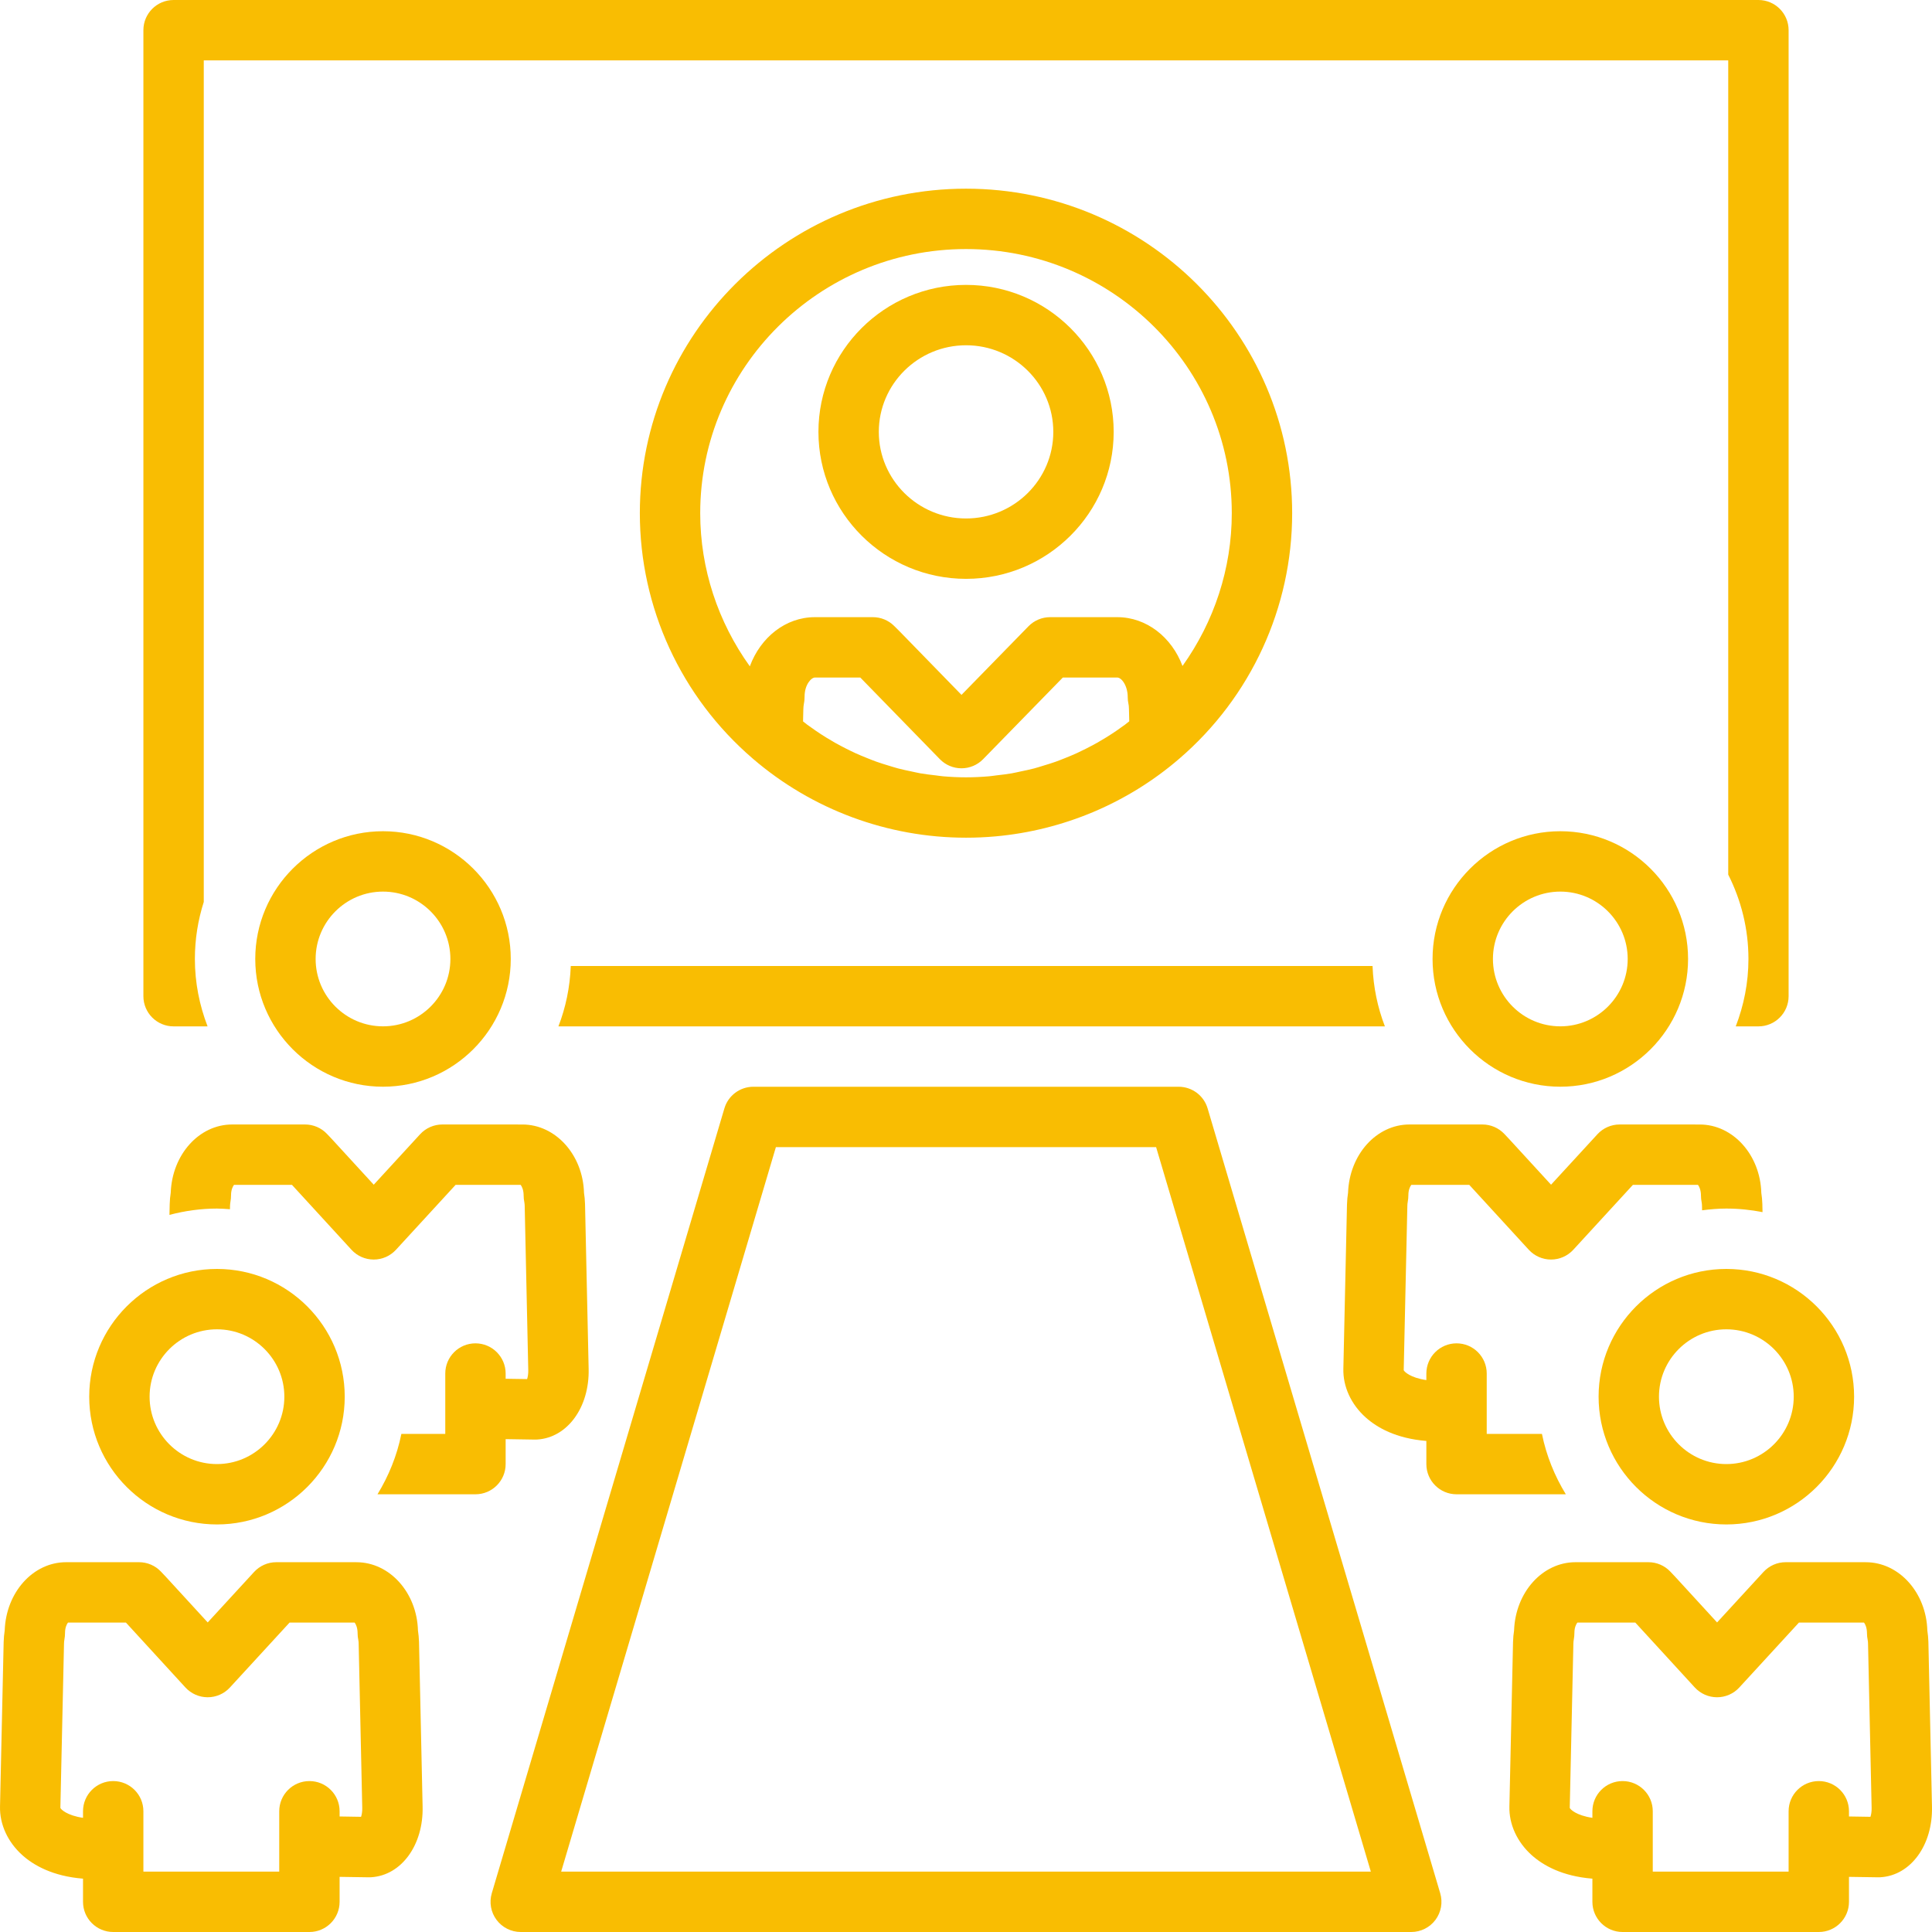 <?xml version="1.0" encoding="UTF-8" standalone="no"?>
<!DOCTYPE svg PUBLIC "-//W3C//DTD SVG 1.1//EN" "http://www.w3.org/Graphics/SVG/1.1/DTD/svg11.dtd">
<svg width="100%" height="100%" viewBox="0 0 100 100" version="1.1" xmlns="http://www.w3.org/2000/svg" xmlns:xlink="http://www.w3.org/1999/xlink" xml:space="preserve" xmlns:serif="http://www.serif.com/" style="fill-rule:evenodd;clip-rule:evenodd;stroke-linejoin:round;stroke-miterlimit:2;">
    <path d="M50,43.359C50.508,43.359 51.014,43.337 51.516,43.292C55.031,42.977 58.37,41.573 61.05,39.261C64.756,36.069 66.882,31.441 66.882,26.563C66.882,17.3 59.309,9.766 50,9.766C40.691,9.766 33.118,17.3 33.118,26.563C33.118,31.446 35.251,36.078 38.968,39.269C42.034,41.907 45.952,43.359 50,43.359ZM58.229,37.509C58.087,37.614 57.943,37.715 57.798,37.815C57.616,37.939 57.433,38.059 57.246,38.174C57.096,38.266 56.945,38.356 56.792,38.443C56.601,38.55 56.408,38.652 56.212,38.751C56.056,38.829 55.9,38.907 55.741,38.98C55.54,39.072 55.335,39.156 55.13,39.238C54.97,39.301 54.811,39.366 54.649,39.424C54.436,39.5 54.22,39.566 54.003,39.631C53.844,39.68 53.685,39.731 53.524,39.774C53.295,39.834 53.063,39.882 52.831,39.93C52.677,39.962 52.524,40 52.369,40.027C52.111,40.072 51.849,40.102 51.587,40.132C51.455,40.147 51.325,40.17 51.193,40.181C50.797,40.215 50.4,40.234 50,40.234C49.602,40.234 49.206,40.215 48.812,40.181C48.68,40.17 48.551,40.147 48.42,40.132C48.158,40.102 47.897,40.072 47.638,40.027C47.485,40 47.334,39.963 47.181,39.931C46.949,39.883 46.716,39.835 46.487,39.774C46.327,39.732 46.169,39.681 46.01,39.633C45.793,39.567 45.577,39.501 45.364,39.425C45.203,39.368 45.044,39.303 44.886,39.24C44.68,39.158 44.475,39.074 44.273,38.981C44.115,38.909 43.96,38.832 43.804,38.754C43.609,38.655 43.414,38.553 43.223,38.446C43.07,38.359 42.919,38.269 42.769,38.177C42.583,38.063 42.4,37.943 42.219,37.819C42.073,37.72 41.928,37.618 41.786,37.513C41.711,37.457 41.64,37.397 41.566,37.34L41.58,36.733C41.584,36.622 41.589,36.518 41.61,36.419C41.634,36.311 41.645,36.16 41.645,36.048C41.645,35.44 41.991,35.069 42.179,35.069L44.529,35.069L48.647,39.295C48.941,39.597 49.344,39.767 49.765,39.767L49.766,39.767C50.187,39.767 50.59,39.597 50.884,39.297L55.012,35.069L57.829,35.069C58.047,35.069 58.371,35.48 58.371,36.088C58.371,36.2 58.383,36.312 58.407,36.422C58.429,36.521 58.432,36.629 58.435,36.71L58.45,37.334C58.376,37.392 58.304,37.453 58.229,37.509ZM36.243,26.563C36.243,19.024 42.414,12.891 50,12.891C57.586,12.891 63.757,19.024 63.757,26.563C63.757,29.428 62.843,32.18 61.206,34.471C60.652,32.99 59.35,31.944 57.829,31.944L54.354,31.944C53.933,31.944 53.53,32.114 53.236,32.414L49.767,35.967L46.595,32.711L46.281,32.398C45.988,32.107 45.592,31.944 45.179,31.944L42.179,31.944C40.661,31.944 39.364,32.991 38.811,34.489C37.163,32.195 36.243,29.436 36.243,26.563Z" style="fill:rgb(249,189,2);fill-rule:nonzero;"/>
    <path d="M50.003,29.961C54.216,29.961 57.644,26.549 57.644,22.354C57.644,18.159 54.216,14.746 50.003,14.746C45.79,14.746 42.362,18.159 42.362,22.354C42.362,26.549 45.79,29.961 50.003,29.961ZM50.003,17.871C52.493,17.871 54.519,19.882 54.519,22.354C54.519,24.825 52.493,26.836 50.003,26.836C47.513,26.836 45.487,24.825 45.487,22.354C45.487,19.882 47.513,17.871 50.003,17.871Z" style="fill:rgb(249,189,2);fill-rule:nonzero;"/>
    <path d="M74.149,49.636C74.149,53.282 77.116,56.248 80.762,56.248C84.408,56.248 87.374,53.282 87.374,49.636C87.374,45.99 84.408,43.024 80.762,43.024C77.116,43.024 74.149,45.99 74.149,49.636ZM84.249,49.636C84.249,51.559 82.685,53.123 80.762,53.123C78.839,53.123 77.274,51.559 77.274,49.636C77.274,47.713 78.839,46.149 80.762,46.149C82.685,46.149 84.249,47.713 84.249,49.636Z" style="fill:rgb(249,189,2);fill-rule:nonzero;"/>
    <path d="M91.016,0L8.984,0C8.121,0 7.422,0.7 7.422,1.563L7.422,51.563C7.422,52.425 8.121,53.125 8.984,53.125L10.744,53.125C10.326,52.04 10.087,50.867 10.087,49.636C10.087,48.607 10.25,47.616 10.547,46.685L10.547,3.125L89.453,3.125L89.453,45.27C90.117,46.585 90.499,48.065 90.499,49.636C90.499,50.867 90.26,52.04 89.842,53.125L91.016,53.125C91.879,53.125 92.578,52.425 92.578,51.563L92.578,1.563C92.578,0.7 91.879,0 91.016,0Z" style="fill:rgb(249,189,2);fill-rule:nonzero;"/>
    <path d="M28.904,53.125L71.682,53.125C71.305,52.148 71.084,51.098 71.043,50L29.543,50C29.502,51.098 29.281,52.148 28.904,53.125Z" style="fill:rgb(249,189,2);fill-rule:nonzero;"/>
    <path d="M13.212,49.636C13.212,53.282 16.178,56.248 19.824,56.248C23.47,56.248 26.437,53.282 26.437,49.636C26.437,45.99 23.47,43.024 19.824,43.024C16.178,43.024 13.212,45.99 13.212,49.636ZM23.312,49.636C23.312,51.559 21.747,53.123 19.824,53.123C17.901,53.123 16.337,51.559 16.337,49.636C16.337,47.713 17.901,46.149 19.824,46.149C21.747,46.149 23.312,47.713 23.312,49.636Z" style="fill:rgb(249,189,2);fill-rule:nonzero;"/>
    <path d="M26.172,75.781L26.172,74.489L27.684,74.513C27.725,74.512 27.765,74.513 27.805,74.51C29.371,74.414 30.516,72.839 30.468,70.851L30.281,62.323C30.274,62.114 30.257,61.922 30.228,61.742C30.175,59.781 28.765,58.204 27.041,58.204L22.896,58.203L22.896,58.203C22.459,58.203 22.041,58.386 21.745,58.708L19.345,61.32L17.174,58.954L16.926,58.692C16.631,58.38 16.221,58.203 15.791,58.203L12.016,58.203C10.306,58.203 8.907,59.761 8.837,61.738C8.807,61.923 8.789,62.12 8.783,62.341L8.771,62.882C9.558,62.676 10.379,62.555 11.23,62.555C11.457,62.555 11.68,62.574 11.903,62.589L11.906,62.424C11.909,62.347 11.914,62.274 11.928,62.204C11.949,62.102 11.959,61.962 11.959,61.858C11.959,61.585 12.053,61.402 12.112,61.328L15.112,61.328L18.192,64.687C18.488,65.01 18.905,65.194 19.343,65.194L19.344,65.194C19.781,65.194 20.198,65.011 20.494,64.689L23.581,61.329L26.949,61.329C27.009,61.401 27.104,61.589 27.104,61.892C27.104,62 27.115,62.108 27.138,62.214C27.152,62.282 27.156,62.354 27.158,62.41L27.343,70.923C27.348,71.119 27.317,71.274 27.283,71.381L26.172,71.364L26.172,71.094C26.172,70.231 25.472,69.531 24.609,69.531C23.746,69.531 23.047,70.231 23.047,71.094L23.047,74.219L20.775,74.219C20.548,75.344 20.119,76.394 19.539,77.344L24.609,77.344C25.472,77.344 26.172,76.644 26.172,75.781Z" style="fill:rgb(249,189,2);fill-rule:nonzero;"/>
    <path d="M4.618,72.292C4.618,75.938 7.584,78.905 11.23,78.905C14.877,78.905 17.843,75.938 17.843,72.292C17.843,68.646 14.877,65.68 11.23,65.68C7.584,65.68 4.618,68.646 4.618,72.292ZM11.23,68.805C13.153,68.805 14.718,70.37 14.718,72.292C14.718,74.215 13.153,75.78 11.23,75.78C9.307,75.78 7.743,74.215 7.743,72.292C7.743,70.37 9.307,68.805 11.23,68.805Z" style="fill:rgb(249,189,2);fill-rule:nonzero;"/>
    <path d="M79.811,74.219L76.953,74.219L76.953,71.094C76.953,70.231 76.254,69.531 75.391,69.531C74.528,69.531 73.828,70.231 73.828,71.094L73.828,71.433C72.995,71.313 72.681,70.994 72.656,70.92L72.844,62.424C72.846,62.347 72.851,62.274 72.865,62.204C72.886,62.102 72.897,61.962 72.897,61.858C72.897,61.585 72.99,61.402 73.05,61.328L76.049,61.328L79.129,64.687C79.425,65.01 79.843,65.194 80.28,65.194L80.281,65.194C80.718,65.194 81.136,65.011 81.432,64.689L84.518,61.329L87.887,61.329C87.946,61.401 88.042,61.589 88.042,61.892C88.042,62 88.053,62.108 88.075,62.214C88.089,62.282 88.093,62.354 88.095,62.41L88.1,62.645C88.512,62.592 88.929,62.555 89.355,62.555C89.996,62.555 90.622,62.621 91.228,62.74L91.219,62.323C91.212,62.114 91.194,61.922 91.165,61.742C91.112,59.781 89.703,58.204 87.978,58.204L83.834,58.203L83.833,58.203C83.396,58.203 82.979,58.386 82.683,58.708L80.282,61.32L78.111,58.954L77.864,58.692C77.569,58.38 77.158,58.203 76.729,58.203L72.954,58.203C71.244,58.203 69.844,59.761 69.775,61.738C69.745,61.923 69.727,62.12 69.72,62.341L69.532,70.848C69.51,71.77 69.93,72.686 70.684,73.363C71.276,73.894 72.261,74.457 73.828,74.583L73.828,75.781C73.828,76.644 74.528,77.344 75.391,77.344L81.047,77.344C80.467,76.394 80.038,75.344 79.811,74.219Z" style="fill:rgb(249,189,2);fill-rule:nonzero;"/>
    <path d="M82.743,72.292C82.743,75.938 85.709,78.905 89.355,78.905C93.002,78.905 95.968,75.938 95.968,72.292C95.968,68.646 93.002,65.68 89.355,65.68C85.709,65.68 82.743,68.646 82.743,72.292ZM92.843,72.292C92.843,74.215 91.278,75.78 89.355,75.78C87.432,75.78 85.868,74.215 85.868,72.292C85.868,70.37 87.432,68.805 89.355,68.805C91.278,68.805 92.843,70.37 92.843,72.292Z" style="fill:rgb(249,189,2);fill-rule:nonzero;"/>
    <path d="M62.505,57.368C62.308,56.705 61.699,56.25 61.007,56.25L38.993,56.25C38.301,56.25 37.692,56.705 37.495,57.368L25.455,97.993C25.315,98.466 25.406,98.977 25.701,99.372C25.996,99.767 26.46,100 26.953,100L73.047,100C73.54,100 74.004,99.767 74.299,99.372C74.594,98.977 74.685,98.466 74.545,97.993L62.505,57.368ZM29.046,96.875L40.16,59.375L59.84,59.375L70.954,96.875L29.046,96.875Z" style="fill:rgb(249,189,2);fill-rule:nonzero;"/>
    <path d="M21.634,84.399C21.581,82.437 20.172,80.86 18.447,80.86L14.302,80.859L14.302,80.859C13.865,80.859 13.448,81.042 13.152,81.364L10.751,83.977L8.58,81.61L8.332,81.348C8.038,81.036 7.627,80.859 7.198,80.859L3.423,80.859C1.712,80.859 0.313,82.417 0.243,84.394C0.214,84.579 0.196,84.776 0.189,84.997L0.001,93.504C-0.021,94.426 0.399,95.342 1.153,96.02C1.744,96.55 2.73,97.113 4.297,97.239L4.297,98.438C4.297,99.3 4.996,100 5.859,100L16.016,100C16.879,100 17.578,99.3 17.578,98.438L17.578,97.146L19.091,97.169C19.132,97.169 19.172,97.169 19.212,97.166C20.778,97.07 21.922,95.496 21.874,93.507L21.688,84.979C21.68,84.77 21.663,84.579 21.634,84.399ZM18.689,94.038L17.578,94.02L17.578,93.75C17.578,92.887 16.879,92.188 16.016,92.188C15.153,92.188 14.453,92.887 14.453,93.75L14.453,96.875L7.422,96.875L7.422,93.75C7.422,92.887 6.722,92.188 5.859,92.188C4.996,92.188 4.297,92.887 4.297,93.75L4.297,94.09C3.464,93.969 3.15,93.65 3.125,93.576L3.313,85.08C3.315,85.003 3.32,84.93 3.334,84.86C3.355,84.758 3.366,84.618 3.366,84.514C3.366,84.241 3.459,84.058 3.519,83.984L6.518,83.984L9.598,87.344C9.894,87.666 10.312,87.85 10.749,87.85L10.75,87.85C11.187,87.85 11.605,87.667 11.9,87.345L14.987,83.985L18.356,83.985C18.415,84.058 18.51,84.245 18.51,84.548C18.51,84.657 18.521,84.764 18.544,84.87C18.558,84.938 18.562,85.01 18.564,85.066L18.75,93.579C18.755,93.775 18.724,93.93 18.689,94.038Z" style="fill:rgb(249,189,2);fill-rule:nonzero;"/>
    <path d="M99.759,84.399C99.706,82.437 98.297,80.86 96.572,80.86L92.427,80.859L92.427,80.859C91.99,80.859 91.573,81.042 91.277,81.364L88.876,83.977L86.705,81.61L86.457,81.348C86.163,81.036 85.752,80.859 85.323,80.859L81.548,80.859C79.837,80.859 78.438,82.417 78.368,84.394C78.339,84.579 78.321,84.776 78.314,84.997L78.126,93.504C78.104,94.426 78.524,95.342 79.278,96.02C79.869,96.55 80.855,97.113 82.422,97.239L82.422,98.438C82.422,99.3 83.121,100 83.984,100L94.141,100C95.004,100 95.703,99.3 95.703,98.438L95.703,97.146L97.216,97.169C97.256,97.169 97.296,97.169 97.337,97.166C98.903,97.07 100.047,95.496 99.999,93.507L99.813,84.979C99.805,84.77 99.788,84.579 99.759,84.399ZM96.814,94.038L95.703,94.02L95.703,93.75C95.703,92.887 95.004,92.188 94.141,92.188C93.278,92.188 92.578,92.887 92.578,93.75L92.578,96.875L85.547,96.875L85.547,93.75C85.547,92.887 84.847,92.188 83.984,92.188C83.121,92.188 82.422,92.887 82.422,93.75L82.422,94.09C81.588,93.969 81.275,93.65 81.25,93.576L81.438,85.08C81.44,85.003 81.445,84.93 81.459,84.86C81.48,84.758 81.491,84.618 81.491,84.514C81.491,84.241 81.584,84.058 81.644,83.984L84.643,83.984L87.723,87.344C88.019,87.666 88.437,87.85 88.874,87.85L88.875,87.85C89.312,87.85 89.73,87.667 90.025,87.345L93.112,83.985L96.481,83.985C96.54,84.058 96.635,84.245 96.635,84.548C96.635,84.657 96.646,84.764 96.669,84.87C96.683,84.938 96.687,85.01 96.689,85.066L96.875,93.579C96.88,93.775 96.849,93.93 96.814,94.038Z" style="fill:rgb(249,189,2);fill-rule:nonzero;"/>
</svg>
